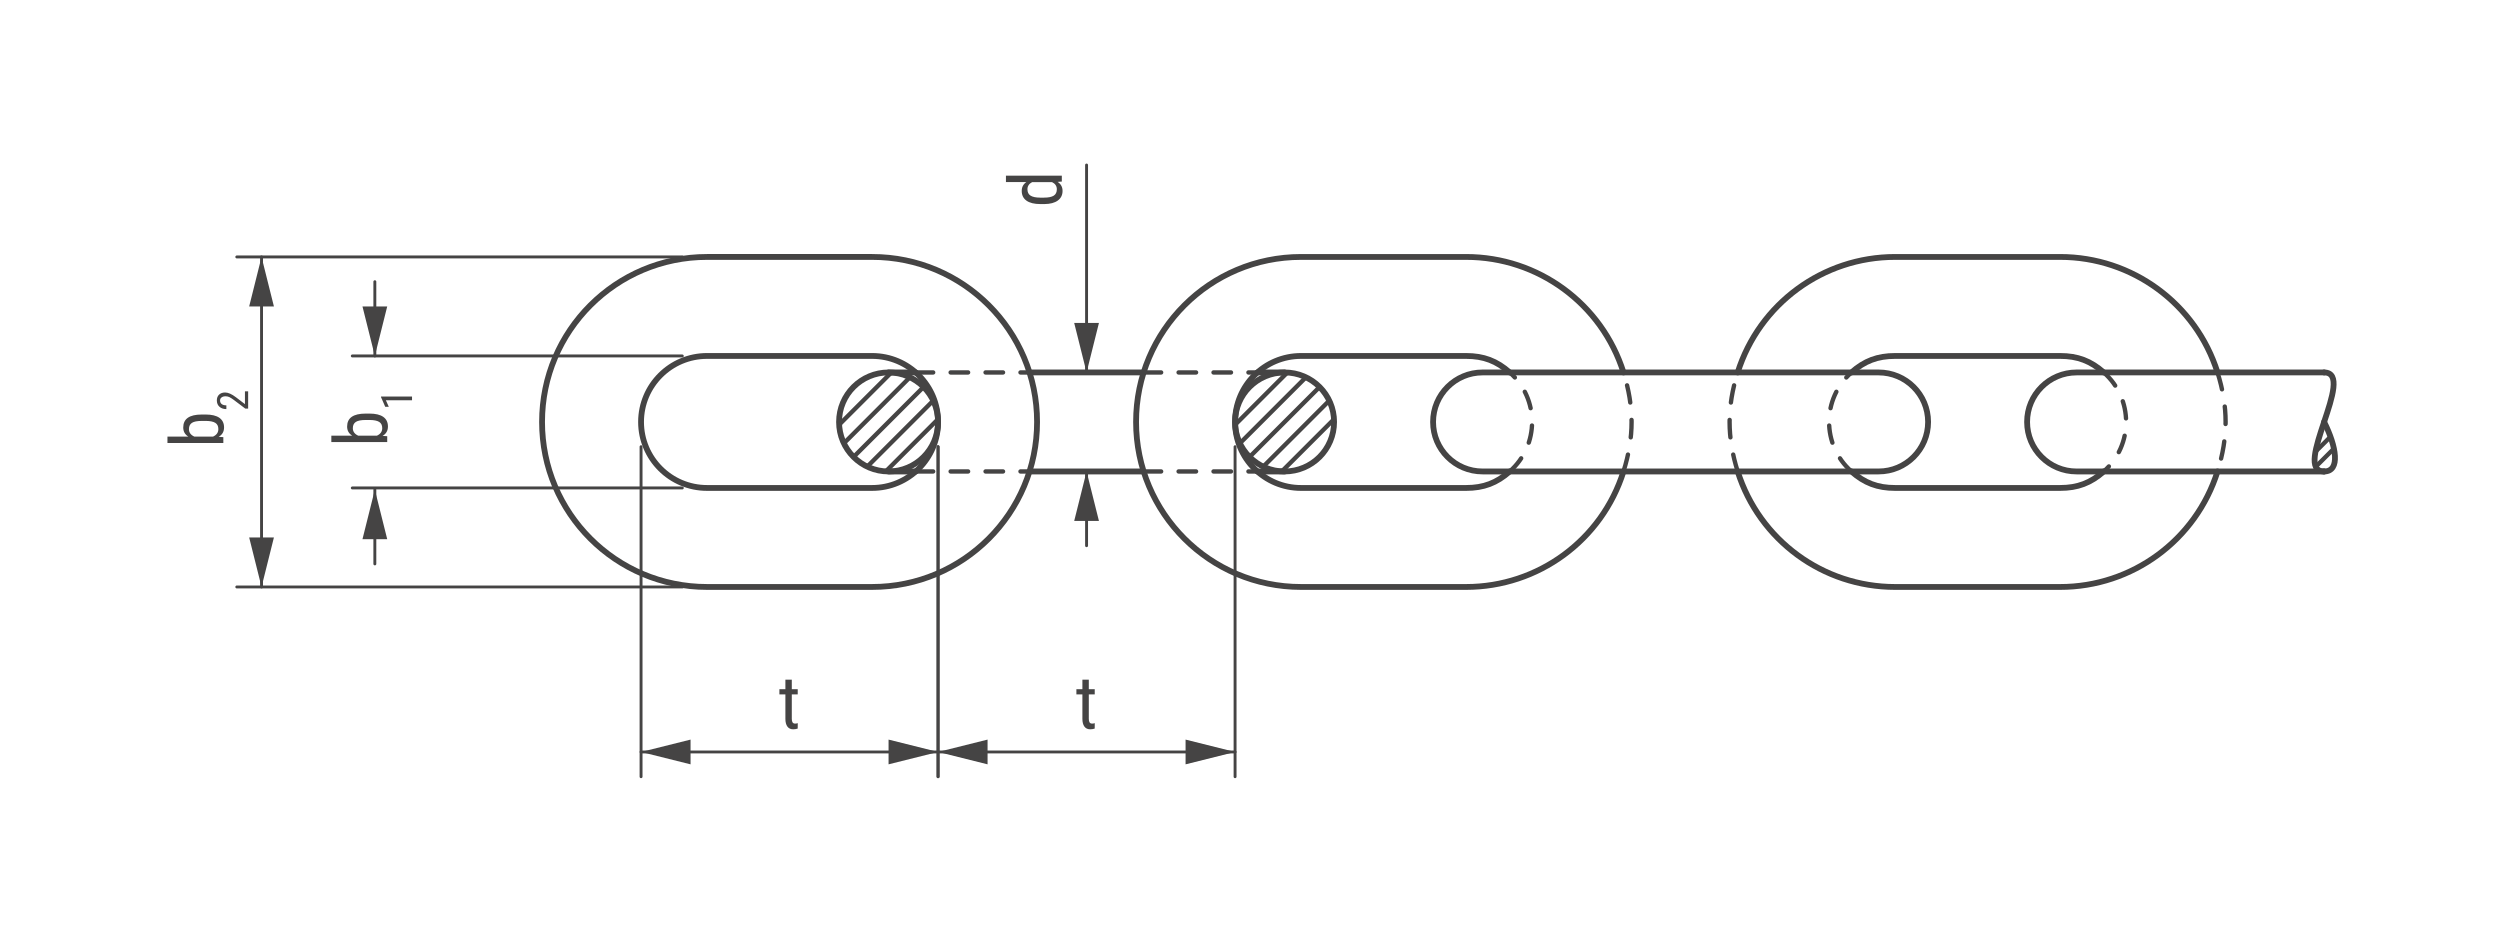 <?xml version="1.0" encoding="UTF-8"?>
<svg xmlns="http://www.w3.org/2000/svg" xmlns:xlink="http://www.w3.org/1999/xlink" version="1.1" x="0px" y="0px" width="429.478px" height="161.779px" viewBox="0 0 429.478 161.779" xml:space="preserve">
<g id="Standard">
	
		<line fill="none" stroke="#454444" stroke-linecap="round" stroke-linejoin="round" x1="216.014" y1="80.992" x2="220.679" y2="80.992"></line>
	<path fill="none" stroke="#454444" stroke-linecap="round" stroke-linejoin="round" d="M298.52,63.984   c3.714-11.809,14.661-19.843,27.041-19.843c9.449,0,18.897,0,28.346,0c12.379,0,23.327,8.034,27.041,19.843"></path>
	<path fill="none" stroke="#454444" stroke-linecap="round" stroke-linejoin="round" d="M361.407,80.992   c-2.255,1.989-4.494,2.834-7.5,2.834c-9.449,0-18.897,0-28.346,0c-3.007,0-5.245-0.846-7.5-2.834"></path>
	<path fill="none" stroke="#454444" stroke-linecap="round" stroke-linejoin="round" d="M318.061,63.984   c2.255-1.989,4.493-2.834,7.5-2.834c9.449,0,18.897,0,28.346,0c3.006,0,5.245,0.846,7.5,2.834"></path>
	<path fill="none" stroke="#454444" stroke-linecap="round" stroke-linejoin="round" d="M259.36,63.984   c-2.255-1.989-4.493-2.834-7.5-2.834c-9.449,0-18.897,0-28.346,0c-6.262,0-11.339,5.076-11.339,11.338s5.077,11.338,11.339,11.338   c9.449,0,18.897,0,28.346,0c3.007,0,5.245-0.846,7.5-2.834"></path>
	<path fill="none" stroke="#454444" stroke-linecap="round" stroke-linejoin="round" d="M278.901,63.984   c-3.714-11.809-14.662-19.843-27.041-19.843c-9.449,0-18.897,0-28.346,0c-15.655,0-28.347,12.691-28.347,28.347   s12.691,28.347,28.347,28.347c9.449,0,18.897,0,28.346,0c12.379,0,23.327-8.034,27.041-19.843"></path>
	<circle fill="none" stroke="#454444" stroke-linecap="round" stroke-linejoin="round" cx="152.647" cy="72.488" r="8.504"></circle>
	<circle fill="none" stroke="#454444" stroke-linecap="round" stroke-linejoin="round" cx="220.679" cy="72.488" r="8.504"></circle>
	
		<line fill="none" stroke="#454444" stroke-width="0.75" stroke-linecap="round" stroke-linejoin="round" x1="152.174" y1="80.979" x2="161.138" y2="72.015"></line>
	
		<line fill="none" stroke="#454444" stroke-width="0.75" stroke-linecap="round" stroke-linejoin="round" x1="148.982" y1="80.162" x2="160.321" y2="68.823"></line>
	
		<line fill="none" stroke="#454444" stroke-width="0.75" stroke-linecap="round" stroke-linejoin="round" x1="146.634" y1="78.501" x2="158.661" y2="66.475"></line>
	
		<line fill="none" stroke="#454444" stroke-width="0.75" stroke-linecap="round" stroke-linejoin="round" x1="144.974" y1="76.153" x2="156.312" y2="64.814"></line>
	
		<line fill="none" stroke="#454444" stroke-width="0.75" stroke-linecap="round" stroke-linejoin="round" x1="144.156" y1="72.961" x2="153.121" y2="63.997"></line>
	
		<line fill="none" stroke="#454444" stroke-width="0.75" stroke-linecap="round" stroke-linejoin="round" x1="220.206" y1="80.979" x2="229.17" y2="72.015"></line>
	
		<line fill="none" stroke="#454444" stroke-width="0.75" stroke-linecap="round" stroke-linejoin="round" x1="217.014" y1="80.162" x2="228.353" y2="68.823"></line>
	
		<line fill="none" stroke="#454444" stroke-width="0.75" stroke-linecap="round" stroke-linejoin="round" x1="214.666" y1="78.501" x2="226.692" y2="66.475"></line>
	
		<line fill="none" stroke="#454444" stroke-width="0.75" stroke-linecap="round" stroke-linejoin="round" x1="213.005" y1="76.153" x2="224.344" y2="64.814"></line>
	
		<line fill="none" stroke="#454444" stroke-width="0.75" stroke-linecap="round" stroke-linejoin="round" x1="212.188" y1="72.961" x2="221.152" y2="63.997"></line>
	<path fill="none" stroke="#454444" stroke-linecap="round" stroke-linejoin="round" d="M121.466,100.834c9.449,0,18.898,0,28.347,0   c15.655,0,28.346-12.691,28.346-28.347s-12.691-28.347-28.346-28.347c-9.449,0-18.898,0-28.347,0   c-15.655,0-28.346,12.691-28.346,28.347S105.811,100.834,121.466,100.834z"></path>
	<path fill="none" stroke="#454444" stroke-linecap="round" stroke-linejoin="round" d="M121.466,83.826c9.449,0,18.898,0,28.347,0   c6.262,0,11.338-5.076,11.338-11.338s-5.077-11.338-11.338-11.338c-9.449,0-18.898,0-28.347,0c-6.262,0-11.339,5.076-11.339,11.338   S115.204,83.826,121.466,83.826z"></path>
	
		<line fill="none" stroke="#454444" stroke-linecap="round" stroke-linejoin="round" x1="152.647" y1="80.992" x2="157.312" y2="80.992"></line>
	
		<line fill="none" stroke="#454444" stroke-width="0.75" stroke-linecap="round" stroke-linejoin="round" x1="397.756" y1="77.623" x2="400.375" y2="75.003"></line>
	
		<line fill="none" stroke="#454444" stroke-linecap="round" stroke-linejoin="round" x1="176.854" y1="80.992" x2="196.473" y2="80.992"></line>
	
		<line fill="none" stroke="#454444" stroke-width="0.75" stroke-linecap="round" stroke-linejoin="round" x1="397.827" y1="80.179" x2="400.946" y2="77.06"></line>
	<path fill="none" stroke="#454444" stroke-linecap="round" stroke-linejoin="round" d="M380.948,80.992   c-3.713,11.809-14.661,19.843-27.041,19.843c-9.449,0-18.897,0-28.346,0c-12.38,0-23.327-8.034-27.041-19.843"></path>
	
		<line fill="none" stroke="#454444" stroke-linecap="round" stroke-linejoin="round" x1="152.647" y1="63.984" x2="157.312" y2="63.984"></line>
	<path fill="none" stroke="#454444" stroke-linecap="round" stroke-linejoin="round" d="M399.262,63.984   c2.834,0,1.417,4.252,0,8.504c-1.417,4.252-2.835,8.504,0,8.504"></path>
	
		<line fill="none" stroke="#454444" stroke-linecap="round" stroke-linejoin="round" x1="176.854" y1="63.984" x2="196.473" y2="63.984"></line>
	<path fill="none" stroke="#454444" stroke-linecap="round" stroke-linejoin="round" d="M399.262,80.992   c2.834,0,2.126-4.252,0-8.504"></path>
	
		<line fill="none" stroke="#454444" stroke-linecap="round" stroke-linejoin="round" x1="216.014" y1="63.984" x2="220.679" y2="63.984"></line>
	<path fill="none" stroke="#454444" stroke-linecap="round" stroke-linejoin="round" d="M322.726,80.992   c-22.677,0-45.354,0-68.031,0c-4.697,0-8.504-3.807-8.504-8.504s3.807-8.504,8.504-8.504c22.677,0,45.354,0,68.031,0   c4.697,0,8.504,3.807,8.504,8.504S327.423,80.992,322.726,80.992z"></path>
	<path fill="none" stroke="#454444" stroke-linecap="round" stroke-linejoin="round" d="M399.262,63.984c-14.173,0-28.347,0-42.52,0   c-4.696,0-8.504,3.807-8.504,8.504s3.808,8.504,8.504,8.504c14.173,0,28.347,0,42.52,0"></path>
</g>
<g id="Gestrichelt">
	
		<line fill="none" stroke="#454444" stroke-width="0.75" stroke-linecap="round" stroke-linejoin="round" stroke-dasharray="3,3" x1="196.473" y1="63.984" x2="216.014" y2="63.984"></line>
	
		<line fill="none" stroke="#454444" stroke-width="0.75" stroke-linecap="round" stroke-linejoin="round" stroke-dasharray="3,3" x1="157.312" y1="63.984" x2="176.854" y2="63.984"></line>
	
		<line fill="none" stroke="#454444" stroke-width="0.75" stroke-linecap="round" stroke-linejoin="round" stroke-dasharray="3,3" x1="196.473" y1="80.992" x2="216.014" y2="80.992"></line>
	
		<line fill="none" stroke="#454444" stroke-width="0.75" stroke-linecap="round" stroke-linejoin="round" stroke-dasharray="3,3" x1="157.312" y1="80.992" x2="176.854" y2="80.992"></line>
	
		<path fill="none" stroke="#454444" stroke-width="0.75" stroke-linecap="round" stroke-linejoin="round" stroke-dasharray="3,3" d="   M278.901,80.992c1.854-5.895,1.854-11.113,0-17.008"></path>
	
		<path fill="none" stroke="#454444" stroke-width="0.75" stroke-linecap="round" stroke-linejoin="round" stroke-dasharray="3,3" d="   M380.948,63.984c1.854,5.895,1.854,11.113,0,17.008"></path>
	
		<path fill="none" stroke="#454444" stroke-width="0.75" stroke-linecap="round" stroke-linejoin="round" stroke-dasharray="3,3" d="   M259.36,80.992c5.118-4.514,5.118-12.494,0-17.008"></path>
	
		<path fill="none" stroke="#454444" stroke-width="0.75" stroke-linecap="round" stroke-linejoin="round" stroke-dasharray="3,3" d="   M298.52,80.992c-1.854-5.895-1.854-11.113,0-17.008"></path>
	
		<path fill="none" stroke="#454444" stroke-width="0.75" stroke-linecap="round" stroke-linejoin="round" stroke-dasharray="3,3" d="   M318.061,80.992c-5.119-4.514-5.119-12.494,0-17.008"></path>
	
		<path fill="none" stroke="#454444" stroke-width="0.75" stroke-linecap="round" stroke-linejoin="round" stroke-dasharray="3,3" d="   M361.407,63.984c5.118,4.514,5.118,12.494,0,17.008"></path>
</g>
<g id="BEM">
	<g>
		
			<line fill="none" stroke="#454444" stroke-width="0.5" stroke-linecap="round" stroke-linejoin="round" x1="117.214" y1="44.141" x2="40.679" y2="44.141"></line>
		
			<line fill="none" stroke="#454444" stroke-width="0.5" stroke-linecap="round" stroke-linejoin="round" x1="117.214" y1="100.834" x2="40.679" y2="100.834"></line>
		
			<line fill="none" stroke="#454444" stroke-width="0.5" stroke-linecap="round" stroke-linejoin="round" x1="44.931" y1="100.834" x2="44.931" y2="44.141"></line>
	</g>
	<g>
		
			<line fill="none" stroke="#454444" stroke-width="0.5" stroke-linecap="round" stroke-linejoin="round" x1="110.128" y1="76.74" x2="110.128" y2="133.433"></line>
		
			<line fill="none" stroke="#454444" stroke-width="0.5" stroke-linecap="round" stroke-linejoin="round" x1="161.151" y1="76.74" x2="161.151" y2="133.433"></line>
		
			<line fill="none" stroke="#454444" stroke-width="0.5" stroke-linecap="round" stroke-linejoin="round" x1="110.128" y1="129.181" x2="161.151" y2="129.181"></line>
	</g>
	<g>
		
			<line fill="none" stroke="#454444" stroke-width="0.5" stroke-linecap="round" stroke-linejoin="round" x1="117.214" y1="61.149" x2="60.521" y2="61.149"></line>
		
			<line fill="none" stroke="#454444" stroke-width="0.5" stroke-linecap="round" stroke-linejoin="round" x1="117.214" y1="83.826" x2="60.521" y2="83.826"></line>
	</g>
	
		<line fill="none" stroke="#454444" stroke-width="0.5" stroke-linecap="round" stroke-linejoin="round" x1="190.915" y1="80.992" x2="182.411" y2="80.992"></line>
	
		<line fill="none" stroke="#454444" stroke-width="0.5" stroke-linecap="round" stroke-linejoin="round" x1="190.915" y1="63.984" x2="190.915" y2="63.984"></line>
	
		<line fill="none" stroke="#454444" stroke-width="0.5" stroke-linecap="round" stroke-linejoin="round" x1="186.663" y1="80.992" x2="186.663" y2="93.748"></line>
	
		<line fill="none" stroke="#454444" stroke-width="0.5" stroke-linecap="round" stroke-linejoin="round" x1="186.663" y1="28.347" x2="186.663" y2="63.984"></line>
	<g>
		
			<line fill="none" stroke="#454444" stroke-width="0.5" stroke-linecap="round" stroke-linejoin="round" x1="64.395" y1="84.121" x2="64.395" y2="96.876"></line>
	</g>
	<g>
		
			<line fill="none" stroke="#454444" stroke-width="0.5" stroke-linecap="round" stroke-linejoin="round" x1="64.395" y1="48.393" x2="64.395" y2="61.149"></line>
	</g>
	<g>
		
			<line fill="none" stroke="#454444" stroke-width="0.5" stroke-linecap="round" stroke-linejoin="round" x1="161.151" y1="76.74" x2="161.151" y2="133.433"></line>
		
			<line fill="none" stroke="#454444" stroke-width="0.5" stroke-linecap="round" stroke-linejoin="round" x1="212.175" y1="76.74" x2="212.175" y2="133.433"></line>
		
			<line fill="none" stroke="#454444" stroke-width="0.5" stroke-linecap="round" stroke-linejoin="round" x1="161.151" y1="129.181" x2="212.175" y2="129.181"></line>
	</g>
</g>
<g id="BEM_Fläche">
	<polyline fill="#454444" points="44.931,100.834 47.057,92.33 42.805,92.33 44.931,100.834  "></polyline>
	<polyline fill="#454444" points="44.931,44.141 42.805,52.646 47.057,52.646 44.931,44.141  "></polyline>
	<g>
		<path fill="#454444" d="M35.311,71.21c1.054,0,1.848,0.19,2.381,0.569c0.533,0.379,0.8,0.929,0.8,1.65    c0,0.717-0.308,1.254-0.925,1.613l0.8,0.056v1.006h-9.6v-1.1h3.581c-0.579-0.363-0.869-0.883-0.869-1.562    c0-0.742,0.262-1.298,0.787-1.669c0.525-0.371,1.317-0.558,2.375-0.562H35.311z M34.677,72.311c-0.799,0-1.368,0.111-1.707,0.334    c-0.339,0.223-0.509,0.584-0.509,1.084c0,0.571,0.308,0.996,0.924,1.275h3.215c0.608-0.275,0.911-0.704,0.911-1.288    c0-0.5-0.175-0.858-0.524-1.075c-0.35-0.216-0.893-0.327-1.629-0.331H34.677z"></path>
		<path fill="#454444" d="M42.629,67.231v2.966h-0.485l-2.004-1.512c-0.308-0.229-0.562-0.387-0.76-0.476    c-0.198-0.088-0.407-0.133-0.628-0.133c-0.282,0-0.51,0.065-0.685,0.197c-0.175,0.131-0.262,0.304-0.262,0.517    c0,0.27,0.093,0.478,0.279,0.625s0.454,0.221,0.803,0.221v0.645c-0.488,0-0.883-0.134-1.184-0.401    c-0.301-0.268-0.452-0.63-0.452-1.09c0-0.422,0.129-0.755,0.388-0.998c0.259-0.243,0.603-0.365,1.033-0.365    c0.525,0,1.146,0.273,1.862,0.82l1.545,1.18v-2.197H42.629z"></path>
	</g>
	<polyline fill="#454444" points="110.128,129.181 118.632,131.307 118.632,127.055 110.128,129.181  "></polyline>
	<polyline fill="#454444" points="161.151,129.181 152.647,127.055 152.647,131.307 161.151,129.181  "></polyline>
	<g>
		<path fill="#454444" d="M136.024,116.764v1.637h1.019v0.894h-1.019v4.199c0,0.267,0.044,0.47,0.131,0.607s0.238,0.206,0.45,0.206    c0.146,0,0.294-0.025,0.444-0.075l-0.012,0.932c-0.25,0.083-0.506,0.124-0.769,0.124c-0.438,0-0.771-0.156-1-0.469    c-0.229-0.312-0.344-0.754-0.344-1.325v-4.2h-1.031v-0.894h1.031v-1.637H136.024z"></path>
	</g>
	<g>
		<path fill="#454444" d="M63.465,71.05c1.054,0,1.848,0.19,2.381,0.569c0.533,0.379,0.8,0.929,0.8,1.65    c0,0.717-0.308,1.254-0.925,1.613l0.8,0.056v1.006h-9.6v-1.1h3.581c-0.579-0.363-0.869-0.883-0.869-1.562    c0-0.742,0.262-1.298,0.787-1.669c0.525-0.371,1.317-0.558,2.375-0.562H63.465z M62.831,72.15c-0.799,0-1.368,0.111-1.707,0.334    c-0.339,0.223-0.509,0.584-0.509,1.084c0,0.571,0.308,0.996,0.924,1.275h3.215c0.608-0.275,0.911-0.704,0.911-1.288    c0-0.5-0.175-0.858-0.524-1.075c-0.35-0.216-0.893-0.327-1.629-0.331H62.831z"></path>
		<path fill="#454444" d="M70.783,68.116v0.649h-4.493l0.499,1.115h-0.612l-0.725-1.662v-0.102H70.783z"></path>
	</g>
	<polyline fill="#454444" points="186.663,80.992 184.537,89.496 188.789,89.496 186.663,80.992  "></polyline>
	<polyline fill="#454444" points="186.663,63.984 188.789,55.48 184.537,55.48 186.663,63.984  "></polyline>
	<polyline fill="#454444" points="64.395,84.121 62.269,92.625 66.521,92.625 64.395,84.121  "></polyline>
	<polyline fill="#454444" points="64.395,61.149 66.521,52.645 62.269,52.645 64.395,61.149  "></polyline>
	<g>
		<path fill="#454444" d="M178.724,35.057c-1.042,0-1.835-0.195-2.381-0.584s-0.819-0.949-0.819-1.678    c0-0.646,0.263-1.15,0.788-1.512h-3.5v-1.106h9.6v1.013l-0.725,0.056c0.567,0.362,0.85,0.881,0.85,1.556    c0,0.7-0.272,1.249-0.815,1.647c-0.544,0.398-1.312,0.601-2.303,0.609H178.724z M179.352,33.951c0.757,0,1.314-0.112,1.669-0.337    c0.356-0.225,0.534-0.591,0.534-1.1c0-0.55-0.276-0.96-0.83-1.231h-3.408c-0.541,0.283-0.812,0.691-0.812,1.225    c0,0.508,0.178,0.875,0.534,1.1c0.356,0.225,0.902,0.34,1.639,0.344H179.352z"></path>
	</g>
	<polyline fill="#454444" points="161.151,129.181 169.655,131.307 169.655,127.055 161.151,129.181  "></polyline>
	<g>
		<path fill="#454444" d="M187.047,116.764v1.637h1.019v0.894h-1.019v4.199c0,0.267,0.044,0.47,0.131,0.607s0.237,0.206,0.45,0.206    c0.146,0,0.293-0.025,0.443-0.075l-0.012,0.932c-0.25,0.083-0.506,0.124-0.769,0.124c-0.438,0-0.771-0.156-1-0.469    c-0.229-0.312-0.344-0.754-0.344-1.325v-4.2h-1.031v-0.894h1.031v-1.637H187.047z"></path>
	</g>
	<polyline fill="#454444" points="212.175,129.181 203.671,127.055 203.671,131.307 212.175,129.181  "></polyline>
</g>
</svg>
